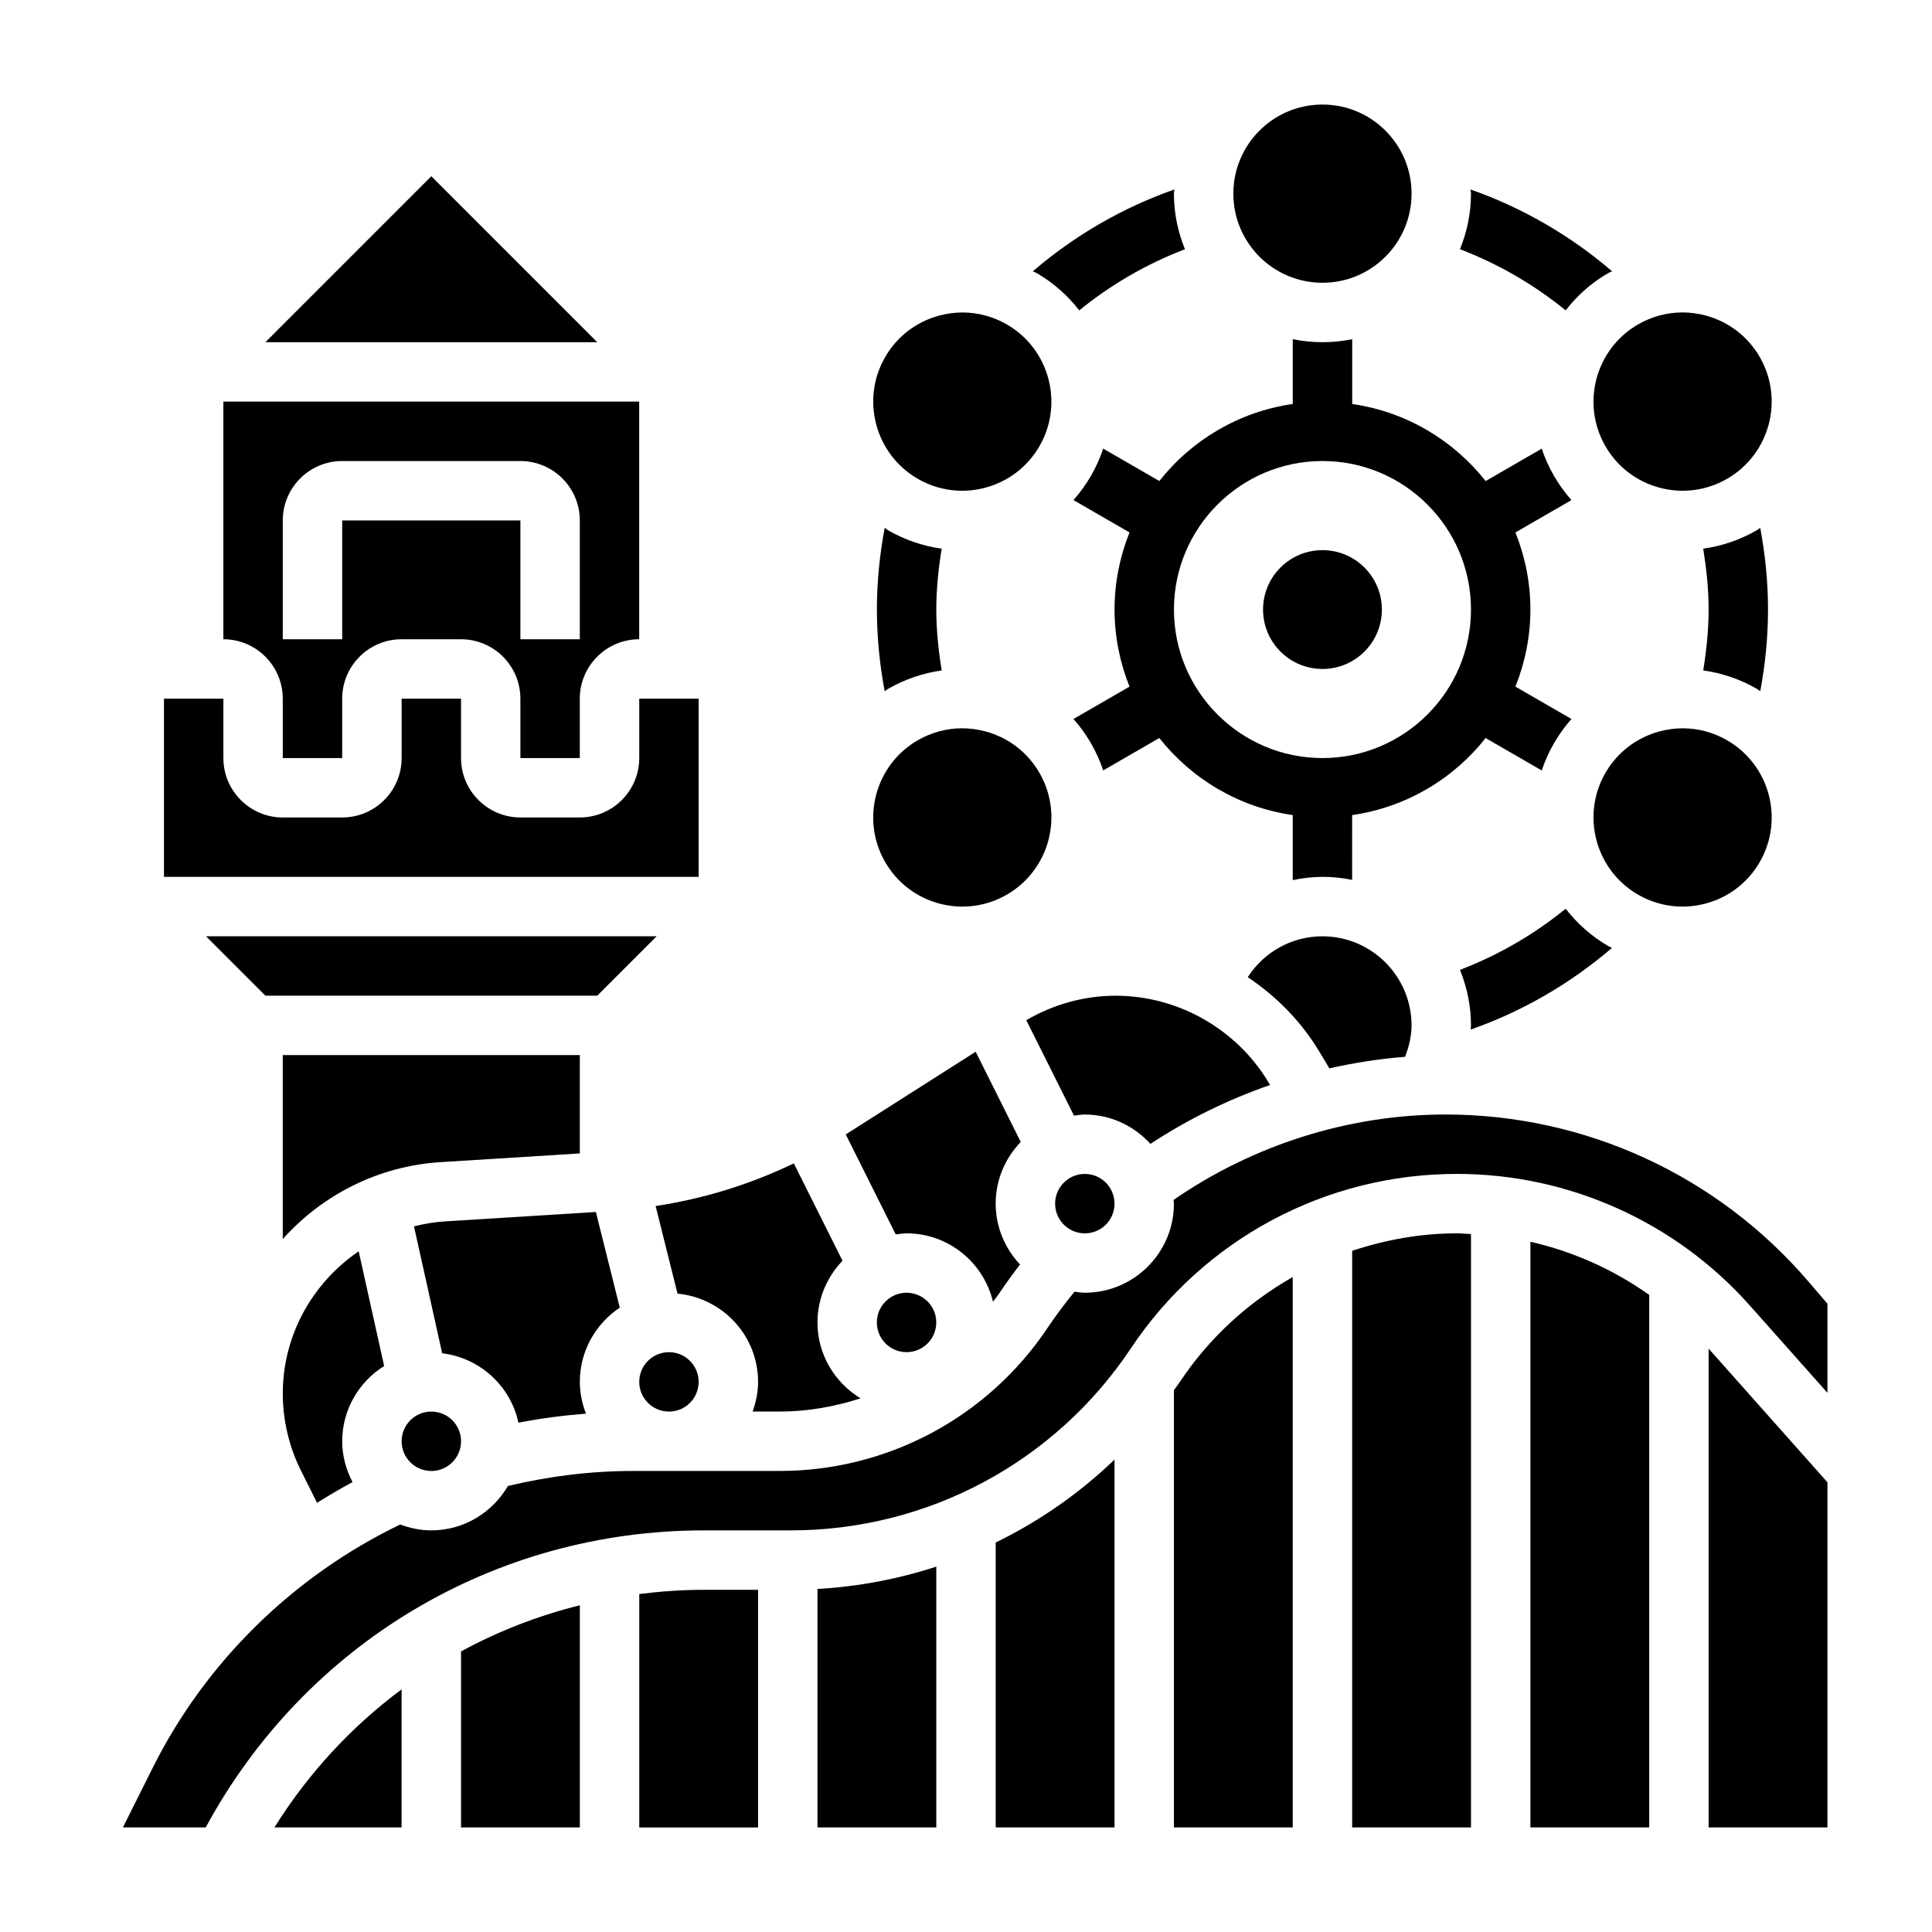 <?xml version="1.0" encoding="UTF-8"?>
<!-- Uploaded to: SVG Repo, www.svgrepo.com, Generator: SVG Repo Mixer Tools -->
<svg fill="#000000" width="800px" height="800px" version="1.1" viewBox="144 144 512 512" xmlns="http://www.w3.org/2000/svg">
 <g>
  <path d="m430.01 226.25c8.438-6.863 17.887-12.328 28.016-16.199-1.852-4.551-2.922-9.508-2.922-14.723 0-0.379 0.102-0.73 0.109-1.117-13.738 4.832-26.41 12.164-37.504 21.688 0.324 0.172 0.668 0.27 0.984 0.449 4.531 2.613 8.293 6.023 11.316 9.902z"/>
  <path d="m493.64 422.7 2.652 4.426c6.613-1.473 13.312-2.543 20.074-3.062 1.008-2.664 1.707-5.434 1.707-8.316 0-13.02-10.598-23.617-23.617-23.617-8.18 0-15.516 4.203-19.789 10.832 7.582 5.086 14.164 11.715 18.973 19.738z"/>
  <path d="m387.21 270.88c5.465 3.156 11.84 3.992 17.918 2.363 6.094-1.637 11.188-5.543 14.344-11.004 6.512-11.281 2.629-25.75-8.645-32.258-3.637-2.102-7.684-3.172-11.77-3.172-2.055 0-4.117 0.277-6.148 0.82-6.094 1.637-11.188 5.543-14.336 11.004-6.508 11.266-2.637 25.734 8.637 32.246z"/>
  <path d="m392.91 383.45c6.086 1.621 12.453 0.797 17.918-2.363 11.281-6.519 15.152-20.988 8.645-32.258-3.148-5.465-8.242-9.367-14.344-11.004-2.031-0.543-4.102-0.82-6.148-0.82-4.094 0-8.133 1.078-11.77 3.172-11.281 6.512-15.152 20.98-8.645 32.258 3.156 5.473 8.25 9.375 14.344 11.016z"/>
  <path d="m379.34 284.52c-0.324-0.188-0.582-0.449-0.898-0.637-1.316 7.109-2.055 14.352-2.055 21.656 0 7.312 0.738 14.547 2.062 21.656 0.316-0.195 0.574-0.457 0.898-0.637 4.457-2.566 9.266-4.188 14.211-4.879-0.855-5.332-1.43-10.711-1.43-16.141 0-5.422 0.574-10.801 1.426-16.129-4.941-0.695-9.762-2.324-14.215-4.891z"/>
  <path d="m384.25 470.85c11.117 0 20.402 7.746 22.898 18.105 0.48-0.66 1.023-1.258 1.48-1.945 1.793-2.691 3.707-5.328 5.691-7.91-3.973-4.227-6.453-9.879-6.453-16.121 0-6.352 2.551-12.098 6.644-16.352l-11.949-23.898-34.426 21.906 13.25 26.504c0.949-0.117 1.879-0.289 2.863-0.289z"/>
  <path d="m392.12 494.46c0 4.348-3.523 7.875-7.871 7.875s-7.871-3.527-7.871-7.875c0-4.348 3.523-7.871 7.871-7.871s7.871 3.523 7.871 7.871"/>
  <path d="m439.36 462.98c0 4.348-3.523 7.871-7.871 7.871-4.348 0-7.875-3.523-7.875-7.871 0-4.348 3.527-7.875 7.875-7.875 4.348 0 7.871 3.527 7.871 7.875"/>
  <path d="m609.59 326.55c0.324 0.188 0.582 0.449 0.898 0.637 1.316-7.113 2.055-14.348 2.055-21.652 0-7.305-0.738-14.539-2.062-21.656-0.316 0.195-0.574 0.457-0.898 0.637-4.457 2.566-9.266 4.195-14.211 4.887 0.852 5.332 1.43 10.707 1.43 16.133 0 5.434-0.574 10.809-1.426 16.137 4.941 0.691 9.762 2.312 14.215 4.879z"/>
  <path d="m596.02 383.45c6.094-1.637 11.188-5.543 14.336-11.004 6.512-11.281 2.637-25.75-8.645-32.258-3.637-2.102-7.684-3.18-11.77-3.18-2.055 0-4.117 0.277-6.148 0.82-6.094 1.637-11.188 5.543-14.344 11.004-6.512 11.281-2.629 25.75 8.645 32.258 5.473 3.152 11.84 3.981 17.926 2.359z"/>
  <path d="m571.19 395.2c-0.316-0.172-0.645-0.293-0.961-0.473-4.519-2.613-8.281-6.023-11.312-9.902-8.438 6.863-17.887 12.328-28.016 16.199 1.852 4.559 2.922 9.512 2.922 14.723 0 0.371-0.062 0.73-0.07 1.102 13.703-4.824 26.355-12.145 37.438-21.648z"/>
  <path d="m569.45 262.24c3.148 5.465 8.242 9.367 14.344 11.004 6.078 1.629 12.453 0.789 17.918-2.363 11.281-6.512 15.152-20.98 8.645-32.258-3.148-5.465-8.242-9.367-14.336-11.004-2.031-0.543-4.102-0.82-6.148-0.82-4.094 0-8.133 1.078-11.77 3.172-11.281 6.519-15.164 20.988-8.652 32.27z"/>
  <path d="m480.59 431.54-0.441-0.738c-8.488-14.141-24.004-22.926-40.496-22.926-8.359 0-16.477 2.289-23.68 6.481l12.648 25.301c0.949-0.121 1.887-0.293 2.863-0.293 6.902 0 13.066 3.031 17.391 7.769 9.891-6.496 20.551-11.738 31.715-15.594z"/>
  <path d="m323.55 486.82c11.949 1.164 21.348 11.137 21.348 23.387 0 2.769-0.566 5.398-1.449 7.871h7.125c7.414 0 14.617-1.289 21.477-3.504-6.812-4.148-11.41-11.578-11.41-20.113 0-6.352 2.551-12.098 6.637-16.344l-12.91-25.812c-11.562 5.574-23.93 9.375-36.621 11.312z"/>
  <path d="m510.21 305.54c0 8.695-7.051 15.742-15.746 15.742-8.691 0-15.742-7.047-15.742-15.742 0-8.695 7.051-15.746 15.742-15.746 8.695 0 15.746 7.051 15.746 15.746"/>
  <path d="m537.7 339.59 14.871 8.59c0.828-2.465 1.898-4.879 3.25-7.219 1.34-2.312 2.898-4.457 4.629-6.422l-14.848-8.574c2.535-6.324 3.969-13.211 3.969-20.43s-1.434-14.105-3.969-20.43l14.848-8.574c-1.73-1.961-3.289-4.102-4.629-6.422-1.348-2.332-2.426-4.746-3.242-7.211l-14.871 8.59c-8.559-10.84-21.074-18.367-35.359-20.422v-17.168c-2.551 0.512-5.188 0.789-7.883 0.789-2.691 0-5.328-0.277-7.871-0.797v17.168c-14.289 2.055-26.812 9.582-35.359 20.422l-14.871-8.59c-0.828 2.465-1.898 4.879-3.25 7.219-1.34 2.312-2.898 4.457-4.629 6.422l14.848 8.574c-2.535 6.32-3.969 13.211-3.969 20.43s1.434 14.105 3.969 20.43l-14.848 8.574c1.73 1.961 3.289 4.102 4.629 6.422 1.348 2.332 2.426 4.746 3.242 7.211l14.871-8.59c8.559 10.84 21.074 18.367 35.359 20.422v17.238c2.566-0.527 5.188-0.867 7.871-0.867 2.691 0 5.328 0.277 7.871 0.797l0.004-17.164c14.293-2.055 26.82-9.578 35.367-20.418zm-43.234 5.305c-21.703 0-39.359-17.656-39.359-39.359s17.656-39.359 39.359-39.359c21.703 0 39.359 17.656 39.359 39.359 0.004 21.703-17.656 39.359-39.359 39.359z"/>
  <path d="m518.08 195.32c0 13.043-10.574 23.617-23.617 23.617-13.039 0-23.613-10.574-23.613-23.617s10.574-23.613 23.613-23.613c13.043 0 23.617 10.57 23.617 23.613"/>
  <path d="m558.92 226.25c3.023-3.891 6.785-7.297 11.312-9.902 0.316-0.18 0.668-0.277 0.992-0.449-11.09-9.516-23.773-16.855-37.512-21.688 0.008 0.379 0.113 0.734 0.113 1.117 0 5.211-1.07 10.164-2.914 14.719 10.125 3.875 19.57 9.34 28.008 16.203z"/>
  <path d="m456.77 510.08c-0.535 0.805-1.117 1.559-1.668 2.348l-0.004 115.86h31.488v-145.86c-11.77 6.691-22.055 16.012-29.816 27.656z"/>
  <path d="m308.25 490.54-6.336-25.355-40.117 2.504c-2.777 0.172-5.465 0.652-8.086 1.301l7.469 33.637c10.02 1.234 18.129 8.668 20.207 18.406 5.91-1.156 11.887-1.93 17.902-2.402-1.012-2.633-1.625-5.449-1.625-8.426 0-8.203 4.219-15.43 10.586-19.664z"/>
  <path d="m313.41 566.44v61.852h31.488v-62.977h-14.328c-5.801 0-11.516 0.414-17.16 1.125z"/>
  <path d="m266.18 628.29h31.488v-58.875c-11.051 2.754-21.617 6.856-31.488 12.227z"/>
  <path d="m216.72 628.29h33.707v-36.59c-13.242 9.832-24.688 22.176-33.707 36.59z"/>
  <path d="m502.34 475.48v152.81h31.488v-157.25c-1.254-0.047-2.488-0.195-3.742-0.195-9.594 0-18.906 1.699-27.746 4.629z"/>
  <path d="m549.57 628.29h31.488v-141.12c-9.469-6.723-20.168-11.516-31.488-14.09z"/>
  <path d="m329.15 329.15h-15.742v15.742c0 8.684-7.062 15.742-15.742 15.742h-15.742c-8.684 0-15.742-7.062-15.742-15.742v-15.742h-15.742v15.742c0 8.684-7.062 15.742-15.742 15.742l-15.754 0.004c-8.684 0-15.742-7.062-15.742-15.742v-15.742l-15.746-0.004v47.23h141.7z"/>
  <path d="m360.64 628.29h31.488v-69.117c-10.094 3.289-20.656 5.305-31.488 5.918z"/>
  <path d="m407.87 628.29h31.488v-97.48c-9.336 8.965-19.965 16.359-31.488 21.965z"/>
  <path d="m258.3 190.71-43.973 43.977h87.945z"/>
  <path d="m218.94 329.15v15.742h15.742v-15.742c0-8.684 7.062-15.742 15.742-15.742h15.742c8.684 0 15.742 7.062 15.742 15.742v15.742h15.742v-15.742c0-8.684 7.062-15.742 15.742-15.742v-62.977h-110.2v62.977c8.68 0 15.742 7.062 15.742 15.742zm0-47.23c0-8.684 7.062-15.742 15.742-15.742h47.23c8.684 0 15.742 7.062 15.742 15.742v31.488h-15.742v-31.488h-47.23v31.488h-15.742z"/>
  <path d="m297.66 449.67v-26.059h-78.723v48.75c10.43-11.637 25.199-19.348 41.863-20.387z"/>
  <path d="m266.18 525.95c0 4.348-3.527 7.875-7.875 7.875-4.348 0-7.871-3.527-7.871-7.875 0-4.348 3.523-7.871 7.871-7.871 4.348 0 7.875 3.523 7.875 7.871"/>
  <path d="m245.8 506-6.746-30.387c-12.121 8.266-20.113 22.082-20.113 37.699 0 7.055 1.668 14.121 4.824 20.438l4.258 8.516c3.078-1.93 6.195-3.777 9.406-5.496-1.695-3.258-2.742-6.894-2.742-10.816 0-8.422 4.461-15.773 11.113-19.953z"/>
  <path d="m198.59 392.12 15.742 15.746h87.945l15.746-15.746z"/>
  <path d="m596.8 628.29h31.488v-91.469l-31.488-35.422z"/>
  <path d="m623.2 483.57c-24.09-28.102-59.121-44.215-96.125-44.215-25.633 0-51.004 8.07-72.07 22.641 0.008 0.328 0.094 0.645 0.094 0.977 0 13.02-10.598 23.617-23.617 23.617-0.938 0-1.836-0.172-2.738-0.277-2.473 3.055-4.848 6.18-7.016 9.422-15.902 23.852-42.5 38.086-71.164 38.086h-38.812c-11.18 0-22.301 1.387-33.141 3.977-4.102 7.004-11.629 11.766-20.312 11.766-2.906 0-5.66-0.598-8.234-1.559-28.285 13.641-51.539 36.359-65.598 64.48l-7.894 15.801h21.945c26.324-48.648 76.422-78.719 132.05-78.719h23.004c36.289 0 69.973-18.027 90.102-48.215 19.305-28.965 51.609-46.254 86.41-46.254 29.637 0 57.93 12.707 77.617 34.855l20.59 23.164v-23.617z"/>
  <path d="m329.15 510.21c0 4.348-3.523 7.871-7.871 7.871s-7.871-3.523-7.871-7.871c0-4.348 3.523-7.871 7.871-7.871s7.871 3.523 7.871 7.871"/>
 </g>
</svg>